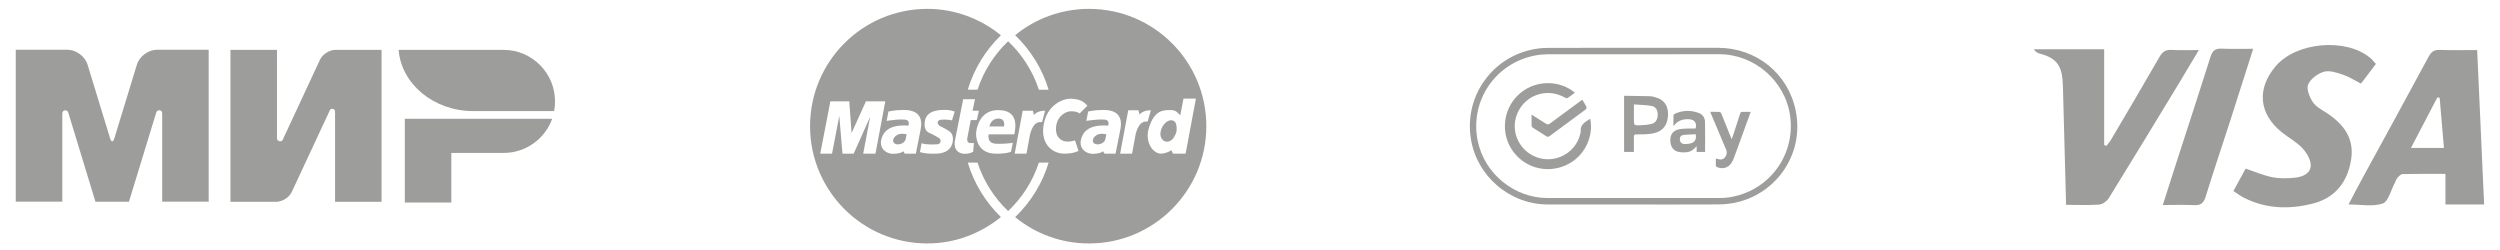 <?xml version="1.0" encoding="utf-8"?>
<!-- Generator: Adobe Illustrator 24.0.1, SVG Export Plug-In . SVG Version: 6.00 Build 0)  -->
<svg version="1.1" id="Слой_1" xmlns="http://www.w3.org/2000/svg" xmlns:xlink="http://www.w3.org/1999/xlink" x="0px" y="0px"
	 viewBox="0 0 1417.32 141.73" style="enable-background:new 0 0 1417.32 141.73;" xml:space="preserve">
<style type="text/css">
	.st0{fill:#9D9D9C;}
	.st1{fill-rule:evenodd;clip-rule:evenodd;fill:#9D9D9C;}
</style>
<g>
	<path class="st0" d="M1408.32,115.9c-7.78,0-14.6,0-21.92,0c0-5.67,0-11.02,0-17.31c-8.42,0-16.36-0.08-24.29,0.1
		c-1.01,0.02-2.15,1.22-2.95,2.12c-0.71,0.81-0.99,1.99-1.52,2.98c-2.2,4.05-3.59,10.48-6.81,11.59
		c-5.59,1.92-12.31,0.53-19.38,0.53c2.5-4.74,4.59-8.83,6.79-12.86c12.86-23.59,25.8-47.14,38.54-70.79
		c1.53-2.85,3.14-4.1,6.44-3.97c6.7,0.26,13.42,0.08,21.15,0.08C1405.68,57.52,1406.99,86.44,1408.32,115.9z M1383.11,55.41
		c-0.43-0.06-0.87-0.13-1.3-0.19c-4.9,9.38-9.8,18.76-14.98,28.66c6.87,0,12.54,0,18.7,0C1384.7,74.09,1383.91,64.75,1383.11,55.41z
		"/>
	<path class="st0" d="M1171.32,116.13c-0.57-21.25-1.11-41.57-1.65-61.9c-0.08-2.8-0.09-5.6-0.31-8.39
		c-0.7-9.13-3.94-12.99-12.72-15.37c-1.3-0.35-2.57-0.85-3.65-2.53c13.1,0,26.2,0,39.92,0c0,18.57,0,36.41,0,54.26
		c0.43,0.18,0.86,0.35,1.28,0.53c0.87-1.17,1.87-2.27,2.6-3.52c9.2-15.6,18.44-31.17,27.45-46.87c1.71-2.97,3.55-4.27,7.02-4.05
		c4.77,0.3,9.57,0.08,15.33,0.08c-4.06,6.78-7.62,12.83-11.26,18.83c-13.19,21.7-26.35,43.41-39.71,65
		c-1.09,1.76-3.51,3.62-5.44,3.77C1184.1,116.44,1177.97,116.13,1171.32,116.13z"/>
	<path class="st0" d="M1346.98,36.24c-3.04,4-5.72,7.54-8.49,11.18c-3.61-1.84-6.76-3.94-10.23-5.09
		c-3.46-1.15-7.58-2.57-10.76-1.65c-3.5,1.01-7.55,4-8.94,7.19c-1.1,2.52,0.74,7.08,2.57,9.91c1.71,2.64,4.99,4.38,7.79,6.19
		c9.63,6.24,15.92,14.34,14,26.46c-2.05,12.95-9.18,21.97-22.27,25.14c-13.03,3.16-25.93,2.81-38.22-3.31
		c-2.12-1.06-4.02-2.53-6.26-3.95c2.51-4.59,4.8-8.8,6.94-12.72c5.41,1.8,10.23,3.92,15.28,4.91c4.12,0.81,8.54,0.65,12.75,0.23
		c4.24-0.42,8.85-2.38,8.88-7c0.02-3.31-2.39-7.23-4.83-9.82c-3.28-3.48-7.72-5.83-11.51-8.86c-13.12-10.47-14.42-24.74-3.51-37.55
		c11.62-13.64,39.62-16.17,53.45-4.78C1344.75,33.63,1345.65,34.83,1346.98,36.24z"/>
	<path class="st0" d="M1277.4,27.66c-4.52,14.18-8.72,27.49-13.01,40.76c-4.64,14.37-9.49,28.67-13.94,43.1
		c-1.16,3.75-2.93,5-6.74,4.79c-5.54-0.3-11.1-0.08-17.56-0.08c2.71-8.47,5.16-16.21,7.66-23.93c6.48-20.04,13.06-40.06,19.41-60.15
		c1.09-3.44,2.72-4.75,6.33-4.57C1265.26,27.86,1270.99,27.66,1277.4,27.66z"/>
</g>
<g id="Page-1">
	<g id="Artboard" transform="translate(-91, -154)">
		<g id="Group" transform="translate(91, 154)">
			<path id="Combined-Shape" class="st0" d="M229.5,67.37v47.46h26.37V86.7h29.88c12.57-0.09,23.25-8.13,27.29-19.34H229.5z"/>
			<path id="Combined-Shape_1_" class="st0" d="M225.98,28.26c1.54,19.38,19.91,34.72,42.32,34.72c0.09,0,45.83,0,45.83,0
				c0.35-1.76,0.53-3.6,0.53-5.49c0-16.08-12.96-29.09-29-29.22H225.98z"/>
			<path id="Combined-Shape_2_" class="st0" d="M186.96,62.49v-0.04V62.49c0.31-0.53,0.79-0.83,1.41-0.83c0.88,0,1.54,0.7,1.58,1.54
				l0,0v51.19h26.37V28.26h-26.37c-3.34,0.13-7.12,2.55-8.53,5.58l-20.96,45c-0.04,0.18-0.13,0.35-0.22,0.53l0,0l0,0
				c-0.31,0.44-0.83,0.75-1.45,0.75c-0.97,0-1.76-0.79-1.76-1.76v-50.1h-26.37v86.13h26.37l0,0c3.3-0.18,6.99-2.59,8.39-5.58
				l21.53-46.19C186.92,62.58,186.96,62.53,186.96,62.49L186.96,62.49z"/>
			<path id="Combined-Shape_3_" class="st0" d="M88.52,63.98l-15.42,50.4H54.12L38.74,63.94c-0.13-0.79-0.83-1.41-1.71-1.41
				c-0.97,0-1.71,0.79-1.71,1.71l0,0v50.1H8.94V28.21h22.63h6.72c4.83,0,9.93,3.78,11.34,8.39l12.83,41.97
				c0.66,2.11,1.67,2.07,2.33,0l12.83-41.97c1.41-4.66,6.5-8.39,11.34-8.39h6.72h22.63v86.13H91.95v-50.1c0,0,0,0,0-0.04
				c0-0.97-0.79-1.71-1.71-1.71C89.36,62.53,88.66,63.15,88.52,63.98L88.52,63.98z"/>
		</g>
	</g>
</g>
<g>
	<path class="st0" d="M1018.08,62.97c-4.2-21.3-22.38-35.86-44.15-35.87c-31.88-0.01-63.77-0.02-95.65,0.02
		c-2.61,0-5.26,0.19-7.83,0.62c-24.06,4.05-40.25,26.37-36.65,50.44c3.22,21.59,21.99,37.74,43.86,37.75c16.13,0,32.26,0,48.4,0
		c15.89,0,31.79,0.04,47.68-0.04c3.04-0.02,6.11-0.26,9.1-0.82C1006,110.77,1023.07,88.32,1018.08,62.97z M979.83,111.94
		c-1.6,0.22-3.23,0.32-4.85,0.32c-16.32,0.02-32.64,0.01-48.97,0.01c-16.18,0-32.36,0-48.54,0c-19.02,0-35.92-13.81-39.72-32.44
		c-4.59-22.54,9.99-44.16,32.72-48.41c2.33-0.44,4.74-0.64,7.11-0.65c32.36-0.04,64.71-0.03,97.07-0.03
		c20.13,0,37.6,15.29,40.25,35.21C1017.9,88.45,1002.39,108.8,979.83,111.94z"/>
	<path class="st0" d="M900.24,68.18c-2.45,1.47-4.51,3.16-4.07,6.45c0.04,0.27-0.11,0.56-0.17,0.83
		c-2.12,10.24-12.59,16.8-22.82,14.29c-10.37-2.54-16.62-13.13-13.73-23.24c3.44-12.01,16.91-17.43,27.77-11.17
		c0.39,0.23,1.07,0.47,1.35,0.29c1.46-0.94,2.84-2.01,4.28-3.07c-8.02-6.82-21.42-7.75-30.99,0.25
		c-9.24,7.72-11.43,21.33-5.04,31.56c6.53,10.45,19.57,14.4,30.95,9.29c10.96-4.92,15.81-16.74,13.75-26.39
		C901.02,67.65,900.65,67.94,900.24,68.18z"/>
	<path class="st0" d="M938.07,55.03c-0.87-0.22-1.77-0.47-2.66-0.49c-4.77-0.12-9.53-0.18-14.3-0.25c-0.13,0-0.25,0.1-0.36,0.14
		c0,10.59,0,21.13,0,31.72c1.86,0,3.61,0,5.56,0c0-3,0.03-5.86-0.02-8.71c-0.02-0.93,0.29-1.22,1.23-1.23
		c2.67-0.04,5.35-0.02,8-0.31c6.13-0.67,9.56-3.93,10.08-9.76C946.1,60.49,943.89,56.51,938.07,55.03z M936.5,70.19
		c-2.16,0.58-4.48,0.74-6.73,0.82c-3.46,0.13-3.46,0.03-3.46-3.36c0-2.66,0-5.31,0-8.46c3.44,0.27,6.67,0.32,9.83,0.83
		c2.41,0.39,3.55,2.15,3.66,4.62C939.92,67.34,938.82,69.56,936.5,70.19z"/>
	<path class="st0" d="M963.18,64.1c-4.55-1.77-9.13-1.64-13.6,0.37c-0.36,0.16-0.81,0.64-0.83,0.99c-0.08,1.91-0.04,3.82-0.04,6.08
		c2.43-3.3,5.52-4.18,9.06-3.93c2.92,0.2,4.34,2.25,3.54,5.24c-1.3,0-2.63-0.04-3.96,0.01c-1.62,0.06-3.25,0.08-4.84,0.31
		c-3.36,0.49-5.27,2.43-5.52,5.41c-0.31,3.73,1.14,6.58,4.18,7.42c1.6,0.44,3.39,0.46,5.06,0.3c2.32-0.22,4.07-1.62,5.64-3.44
		c0,1.07,0,2.13,0,3.26c1.71,0,3.26,0,4.79,0c0-5.82,0.1-11.48-0.05-17.13C966.56,66.79,965.31,64.93,963.18,64.1z M959,81.11
		c-1.34,0.47-2.88,0.59-4.31,0.5c-1.53-0.09-2.37-1.29-2.35-2.73c0.02-1.43,0.7-2.24,2.43-2.42c2.16-0.22,4.35-0.23,6.59-0.34
		C961.8,78.68,961.08,80.38,959,81.11z"/>
	<path class="st0" d="M987.81,63.4c-0.8-0.04-1.06,0.35-1.27,1c-1.23,3.85-2.49,7.69-3.74,11.53c-0.3,0.91-0.63,1.8-1.04,2.97
		c-0.34-0.79-0.56-1.26-0.75-1.74c-1.7-4.23-3.39-8.48-5.12-12.7c-0.17-0.41-0.59-0.99-0.92-1.01c-1.74-0.1-3.48-0.05-5.37-0.05
		c0.26,0.66,0.44,1.15,0.64,1.62c2.83,6.71,5.66,13.41,8.48,20.12c0.83,1.96-0.62,4.94-2.73,5.25c-1,0.15-2.09-0.3-3.24-0.5
		c0,1.09,0.05,2.31-0.02,3.53c-0.05,0.82,0.31,1.18,1.02,1.45c3.13,1.17,6.18,0.19,7.94-2.64c0.52-0.84,0.98-1.75,1.32-2.68
		c1.87-5.04,3.69-10.09,5.52-15.14c1.31-3.61,2.62-7.22,4-11C990.83,63.42,989.32,63.47,987.81,63.4z"/>
	<path class="st0" d="M876.4,70.12c-2.57-1.7-5.22-3.29-8.11-5.1c0,2.31-0.04,4.26,0.03,6.21c0.02,0.42,0.38,0.98,0.74,1.21
		c2.51,1.64,5.09,3.18,7.6,4.82c0.75,0.49,1.25,0.35,1.9-0.15c1.86-1.42,3.76-2.78,5.64-4.16c4.88-3.59,9.76-7.16,14.61-10.79
		c0.39-0.29,0.83-1.1,0.68-1.4c-0.69-1.43-1.58-2.76-2.46-4.22c-0.67,0.49-1.14,0.82-1.59,1.15c-5.57,4.09-11.15,8.17-16.69,12.31
		C877.9,70.66,877.31,70.72,876.4,70.12z"/>
</g>
<g>
	<path class="st1" d="M508.24,76.74c-2.14,1.46-2.74,4.03-0.51,4.89c2.15,0.82,5.31-0.6,5.75-2.83l0.52-2.66
		C512.87,75.97,510.38,75.28,508.24,76.74z"/>
	<path class="st1" d="M621.46,76.74c-2.14,1.46-2.75,4.03-0.51,4.89c2.15,0.82,5.31-0.6,5.74-2.83l0.52-2.66v0
		C626.09,75.97,623.61,75.28,621.46,76.74z"/>
	<polygon class="st1" points="513.99,76.14 513.99,76.14 513.99,76.14 	"/>
	<path class="st1" d="M666.32,69.37c-2.06-2.74-6.79-0.58-8.23,4.8c-0.94,3.52,1.12,6.17,3.43,6.17c2.49,0,4.03-1.97,5.23-4.98h0
		C667.43,73.14,667.06,70.35,666.32,69.37z"/>
	<path class="st1" d="M566.22,67.22c-2.66,0-4.55,1.37-5.32,4.46h8.32C569.65,69.28,568.88,67.22,566.22,67.22z"/>
	<path class="st1" d="M617.41,5.03c-15.94,0-30.44,5.58-41.89,14.92c8.74,8.43,15.4,18.99,18.98,30.93h-5.52
		c-3.46-10.61-9.54-19.98-17.45-27.49c-7.96,7.58-13.92,17.01-17.34,27.46h-5.53c3.53-11.72,10-22.34,18.79-30.85
		c-11.42-9.25-25.85-14.97-41.7-14.97c-36.72,0-66.5,29.77-66.5,66.5c0,36.72,29.77,66.49,66.5,66.49c15.85,0,30.28-5.72,41.7-14.97
		c-8.67-8.41-15.22-18.98-18.79-30.85h5.53c3.42,10.44,9.38,19.88,17.34,27.46c7.91-7.51,13.99-16.88,17.45-27.49h5.52
		c-3.58,11.94-10.25,22.5-18.98,30.93c11.45,9.35,25.95,14.92,41.89,14.92c36.72,0,66.49-29.77,66.49-66.49
		C683.91,34.8,654.14,5.03,617.41,5.03z M496.32,87.12h-6.95l3.95-20.93l-9.35,20.93h-6.35l-1.8-21.44l-4.12,21.44h-6.69l5.75-29.68
		h10.72l1.29,18.01l8.15-18.01h10.98L496.32,87.12L496.32,87.12z M512.96,87.12l-0.86-1.37c-1.2,0.86-2.14,1.29-5.58,1.46
		c-3.43,0.17-7.8-2.4-7.03-7.46c1.89-10.29,13.89-8.4,15.61-8.58c0.77-3.69-1.8-3.35-4.12-3.43c-2.31-0.08-6.69,0.6-8.32,0.77
		l1.03-5.32l0,0c4.38-0.86,6.69-0.77,8.75-0.86c11.23,0,10.12,8.06,9.43,11.41l-2.66,13.38H512.96z M540.15,80.17
		c-1.11,7.38-9.09,6.95-10.72,6.95c-2.32,0-4.8,0-7.89-0.86l0.94-5.06c3.35,1.12,7.8,0.6,8.83,0.6c2.24,0,2.56-2.84,0.86-3.69
		c-1.37-0.69-2.83-1.72-5.41-2.83c-1.6-0.69-3.26-2.57-2.32-7.12c1.23-5.93,9.26-5.83,10.21-5.83c0.94,0,3.43-0.26,6.6,0.94
		l-1.54,4.98c-1.89-0.52-5.06-0.52-6.6-0.34c-2.49,0.69-1.46,3-0.09,3.6c1.37,0.6,3.52,1.8,4.8,2.66
		C539.12,74.94,540.69,76.57,540.15,80.17z M551.72,86c-1.46,0.94-3.43,1.2-4.98,1.2c-1.54,0-6.6-0.95-5.32-7.63l4.63-23.33h6.69
		l-1.37,6.52h3.6l-1.2,5.32h-3.43l-1.89,9.95c-0.34,1.89-0.17,3.6,3.69,3L551.72,86z M575.06,76.14h-14.58
		c-0.77,5.58,3.52,5.4,6.18,5.4c2.66,0,6.52-0.35,7.55-0.6L573.17,86c-1.63,0.86-5.75,1.2-8.58,1.12
		c-11.58,0-11.41-10.89-11.15-12.44c0.26-1.54,1.63-12.26,12.44-12.26C577.63,62.42,575.83,72.19,575.06,76.14L575.06,76.14z
		 M584,75.97l-2.06,11.15h-6.69v0l0,0l4.55-24.36h5.75l0.6,2.4c1.03-1.2,3-2.4,6.35-2.4l-1.72,6.43
		C589.15,69.19,585.97,68.68,584,75.97z M609.45,79.57l1.97,6c-2.23,1.03-4.46,1.54-8.15,1.54c-6.95,0-14.5-6.17-11.06-18.7
		c2.53-9.23,10.47-12.61,15.1-12.44c5.49,0.2,7.46,2.06,9.18,3.95l-4.38,4.37c-1.72-1.03-2.92-1.2-5.15-1.2
		c-2.23,0-7.21,2.13-8.15,8.15C597.7,78.37,602.59,81.89,609.45,79.57z M626.18,87.12l-0.86-1.37c-1.2,0.86-2.14,1.29-5.58,1.46
		c-3.43,0.17-7.8-2.4-7.03-7.46c1.89-10.29,13.89-8.4,15.61-8.58c0.77-3.69-1.8-3.35-4.12-3.43c-2.32-0.08-6.69,0.6-8.32,0.77
		l1.03-5.32h0c4.37-0.86,6.69-0.77,8.75-0.86c11.24,0,10.12,8.06,9.44,11.41l-2.66,13.38H626.18z M643.88,75.84L641.8,87.1h-6.76
		l0,0l4.59-24.6h5.8l0.61,2.42c1.04-1.21,3.03-2.42,6.41-2.42l-1.82,6.41C648.99,68.9,645.87,68.47,643.88,75.84z M664.95,87.12
		l-0.86-1.97c-1.37,0.94-3.6,1.89-5.83,1.97c-4.8,0-9.21-6.79-7.03-14.24c3.26-11.15,9.01-10.46,12.69-10.46
		c3.18,0,3.94,1.97,5.23,2.91l1.8-9.43h7.04l-5.83,31.22H664.95z"/>
</g>
</svg>
